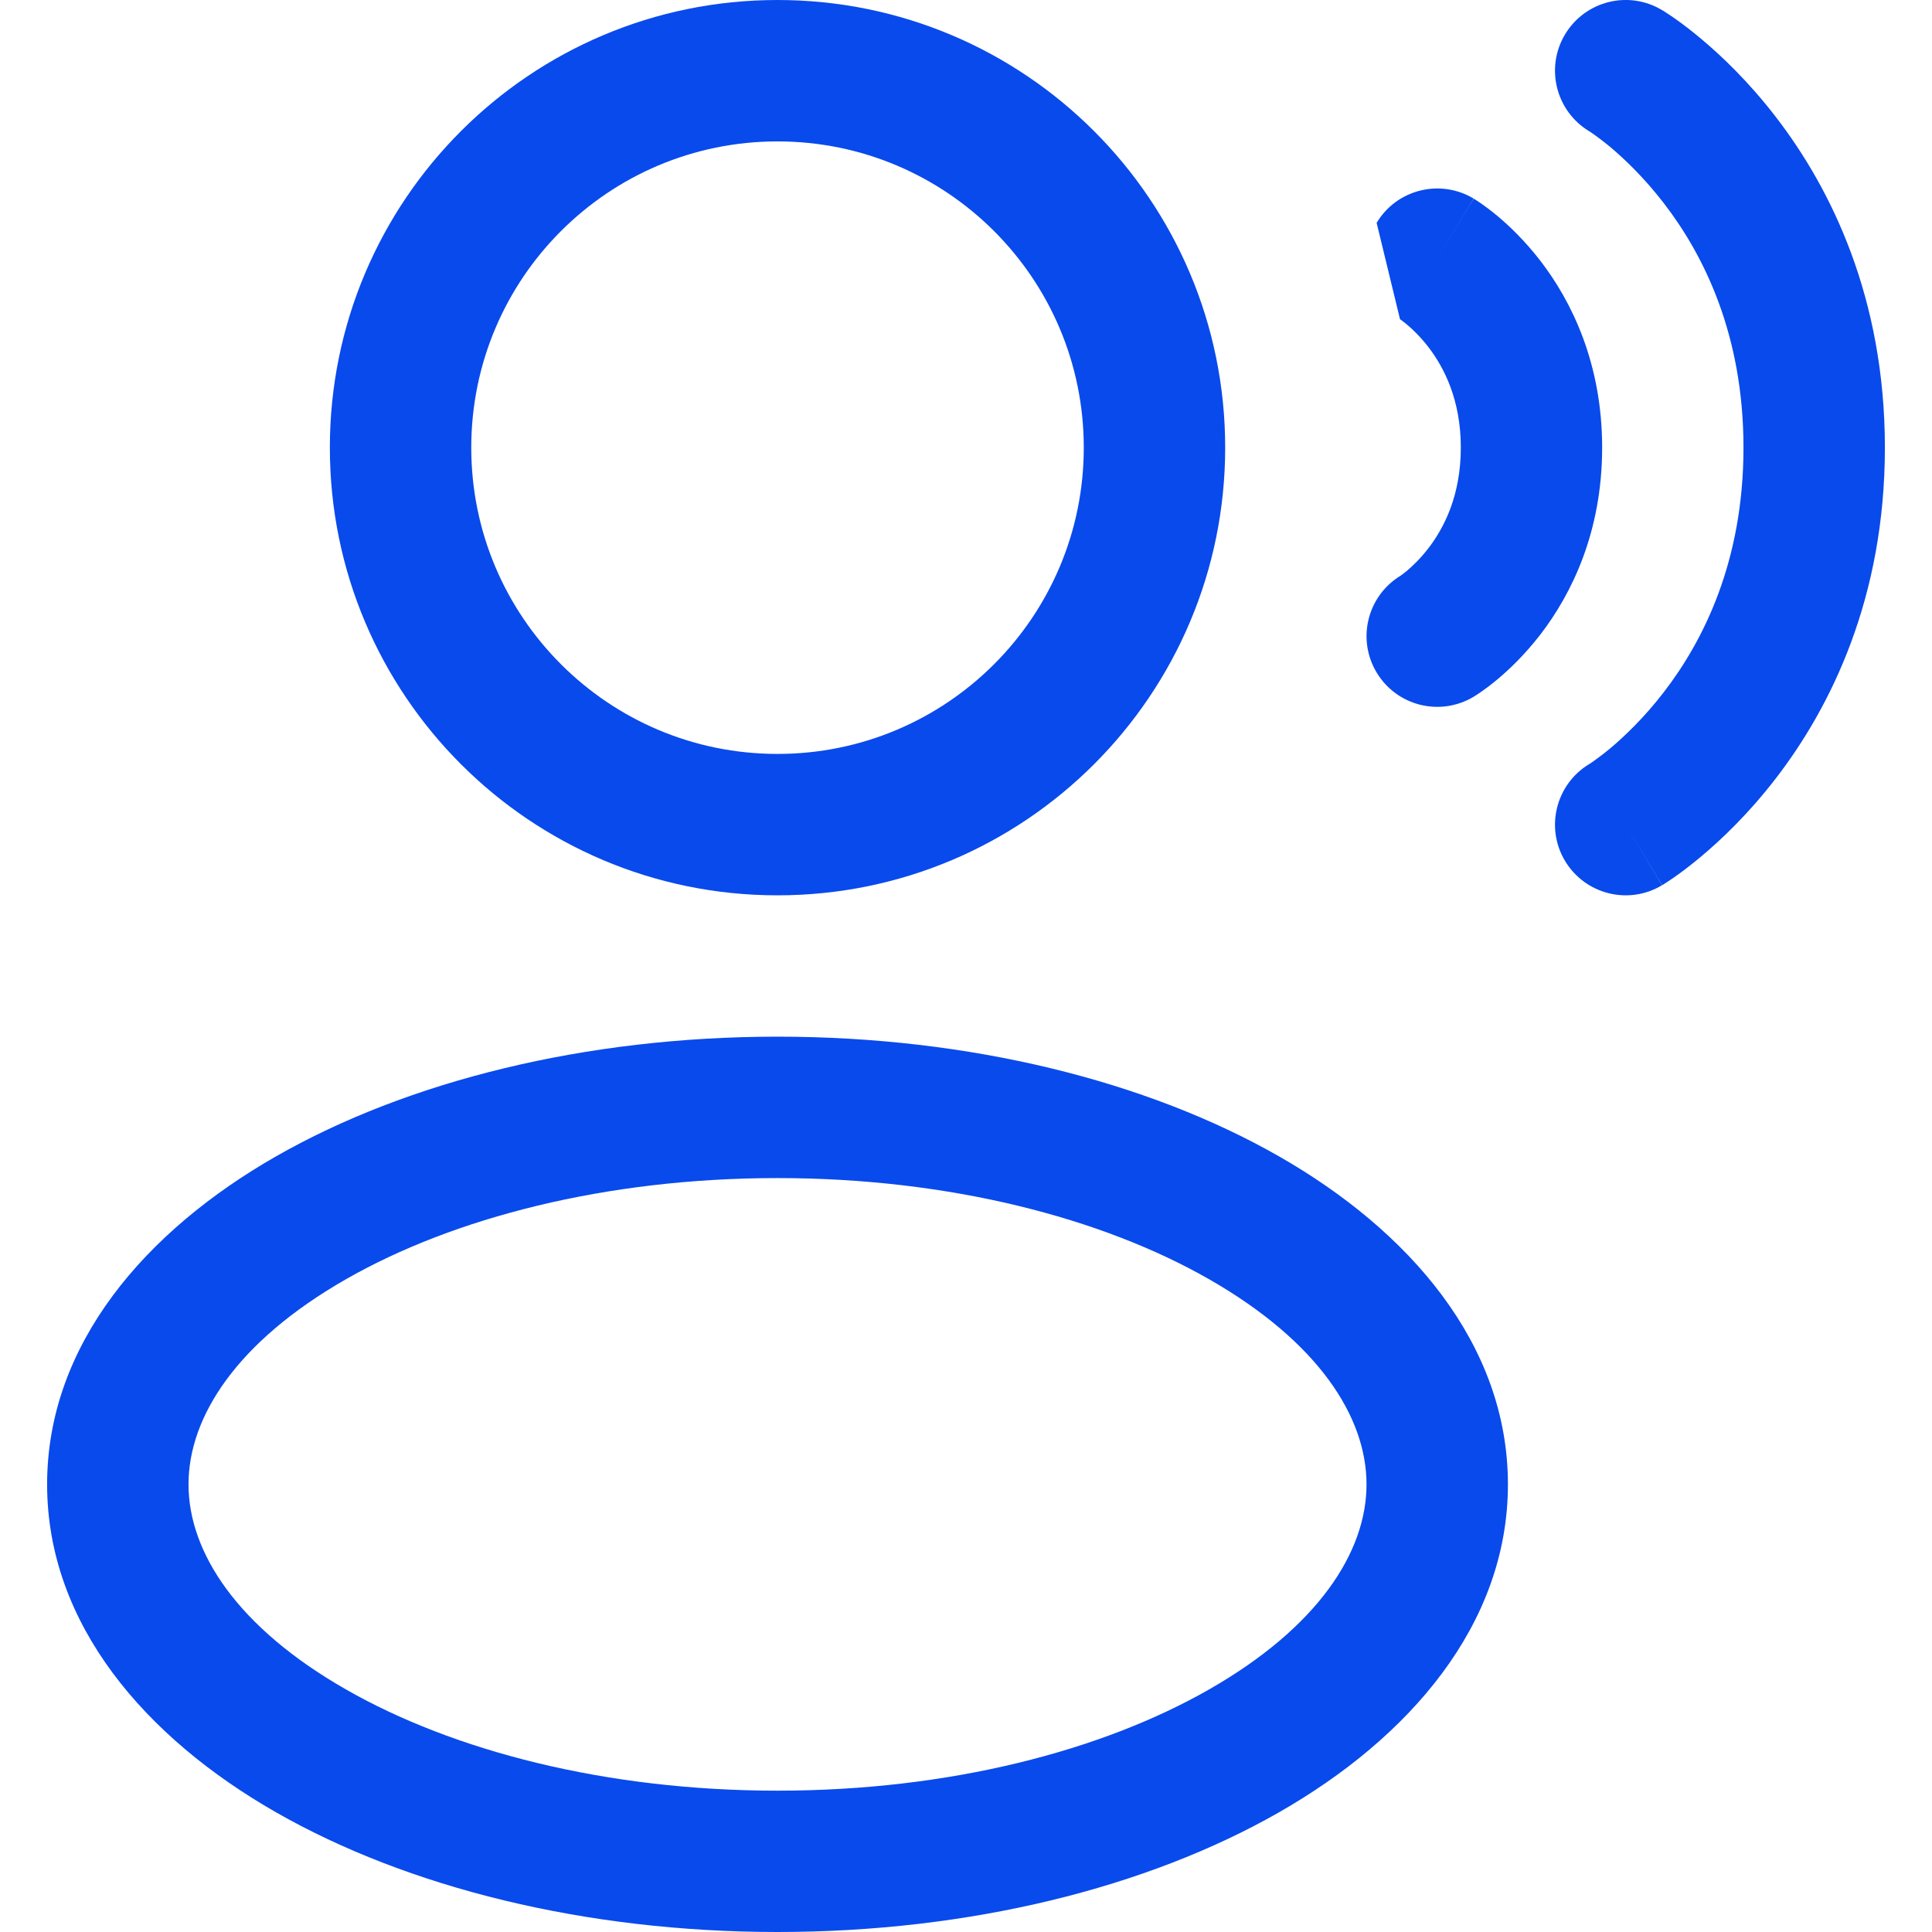 <svg width="26" height="26" viewBox="0 0 26 26" fill="none" xmlns="http://www.w3.org/2000/svg">
<g id="Vector">
<path d="M21.062 0.462C21.333 0.011 21.917 -0.135 22.367 0.136L21.878 0.951C22.367 0.136 22.367 0.135 22.367 0.136L22.369 0.137L22.371 0.138L22.376 0.141L22.388 0.148C22.397 0.154 22.409 0.162 22.423 0.171C22.451 0.189 22.488 0.213 22.532 0.244C22.622 0.307 22.742 0.396 22.883 0.514C23.165 0.749 23.533 1.099 23.9 1.576C24.64 2.537 25.366 4.005 25.366 6.024C25.366 8.044 24.64 9.512 23.9 10.473C23.533 10.95 23.165 11.3 22.883 11.535C22.742 11.653 22.622 11.742 22.532 11.805C22.488 11.836 22.451 11.86 22.423 11.878C22.409 11.887 22.397 11.895 22.388 11.901L22.376 11.908L22.371 11.911L22.369 11.912C22.369 11.912 22.367 11.913 21.878 11.098L22.367 11.913C21.917 12.184 21.333 12.037 21.062 11.587C20.793 11.139 20.937 10.557 21.383 10.285L21.39 10.281C21.399 10.275 21.417 10.263 21.442 10.246C21.491 10.211 21.569 10.154 21.666 10.074C21.859 9.912 22.125 9.66 22.392 9.313C22.922 8.625 23.463 7.556 23.463 6.024C23.463 4.493 22.922 3.424 22.392 2.736C22.125 2.389 21.859 2.137 21.666 1.975C21.569 1.895 21.491 1.838 21.442 1.803C21.417 1.786 21.399 1.774 21.39 1.768L21.383 1.764C20.937 1.492 20.793 0.911 21.062 0.462Z" fill="#094AEC"/>
<path fill-rule="evenodd" clip-rule="evenodd" d="M10.463 0C7.136 0 4.439 2.697 4.439 6.024C4.439 9.352 7.136 12.049 10.463 12.049C13.791 12.049 16.488 9.352 16.488 6.024C16.488 2.697 13.791 0 10.463 0ZM6.342 6.024C6.342 3.748 8.187 1.903 10.463 1.903C12.74 1.903 14.585 3.748 14.585 6.024C14.585 8.301 12.74 10.146 10.463 10.146C8.187 10.146 6.342 8.301 6.342 6.024Z" fill="#094AEC"/>
<path fill-rule="evenodd" clip-rule="evenodd" d="M10.463 13.951C7.877 13.951 5.489 14.548 3.714 15.562C1.966 16.561 0.634 18.086 0.634 19.976C0.634 21.865 1.966 23.39 3.714 24.389C5.489 25.403 7.877 26 10.463 26C13.05 26 15.438 25.403 17.213 24.389C18.961 23.39 20.293 21.865 20.293 19.976C20.293 18.086 18.961 16.561 17.213 15.562C15.438 14.548 13.05 13.951 10.463 13.951ZM2.537 19.976C2.537 19.063 3.192 18.052 4.658 17.214C6.096 16.392 8.147 15.854 10.463 15.854C12.78 15.854 14.831 16.392 16.269 17.214C17.735 18.052 18.39 19.063 18.39 19.976C18.39 20.888 17.735 21.9 16.269 22.737C14.831 23.559 12.78 24.098 10.463 24.098C8.147 24.098 6.096 23.559 4.658 22.737C3.192 21.9 2.537 20.888 2.537 19.976Z" fill="#094AEC"/>
<path d="M19.831 2.672C19.38 2.402 18.796 2.548 18.526 2.999L18.841 4.297L18.851 4.303C18.865 4.314 18.893 4.334 18.931 4.365C19.006 4.428 19.113 4.529 19.222 4.67C19.434 4.946 19.659 5.381 19.659 6.024C19.659 6.668 19.434 7.103 19.222 7.379C19.113 7.52 19.006 7.621 18.931 7.684C18.893 7.715 18.865 7.735 18.851 7.746L18.841 7.752C18.399 8.026 18.258 8.604 18.526 9.05C18.796 9.501 19.38 9.647 19.831 9.377L19.341 8.561C19.831 9.377 19.83 9.377 19.831 9.377L19.833 9.376L19.834 9.375L19.838 9.372L19.848 9.366L19.872 9.351C19.891 9.339 19.914 9.323 19.942 9.304C19.996 9.266 20.067 9.213 20.149 9.145C20.311 9.01 20.521 8.809 20.73 8.539C21.152 7.99 21.561 7.157 21.561 6.024C21.561 4.892 21.152 4.059 20.73 3.51C20.521 3.24 20.311 3.039 20.149 2.904C20.067 2.836 19.996 2.783 19.942 2.745C19.914 2.726 19.891 2.71 19.872 2.698L19.848 2.683L19.838 2.677L19.834 2.674L19.833 2.673C19.832 2.673 19.831 2.672 19.341 3.488L19.831 2.672Z" fill="#094AEC"/>
</g>
</svg>

